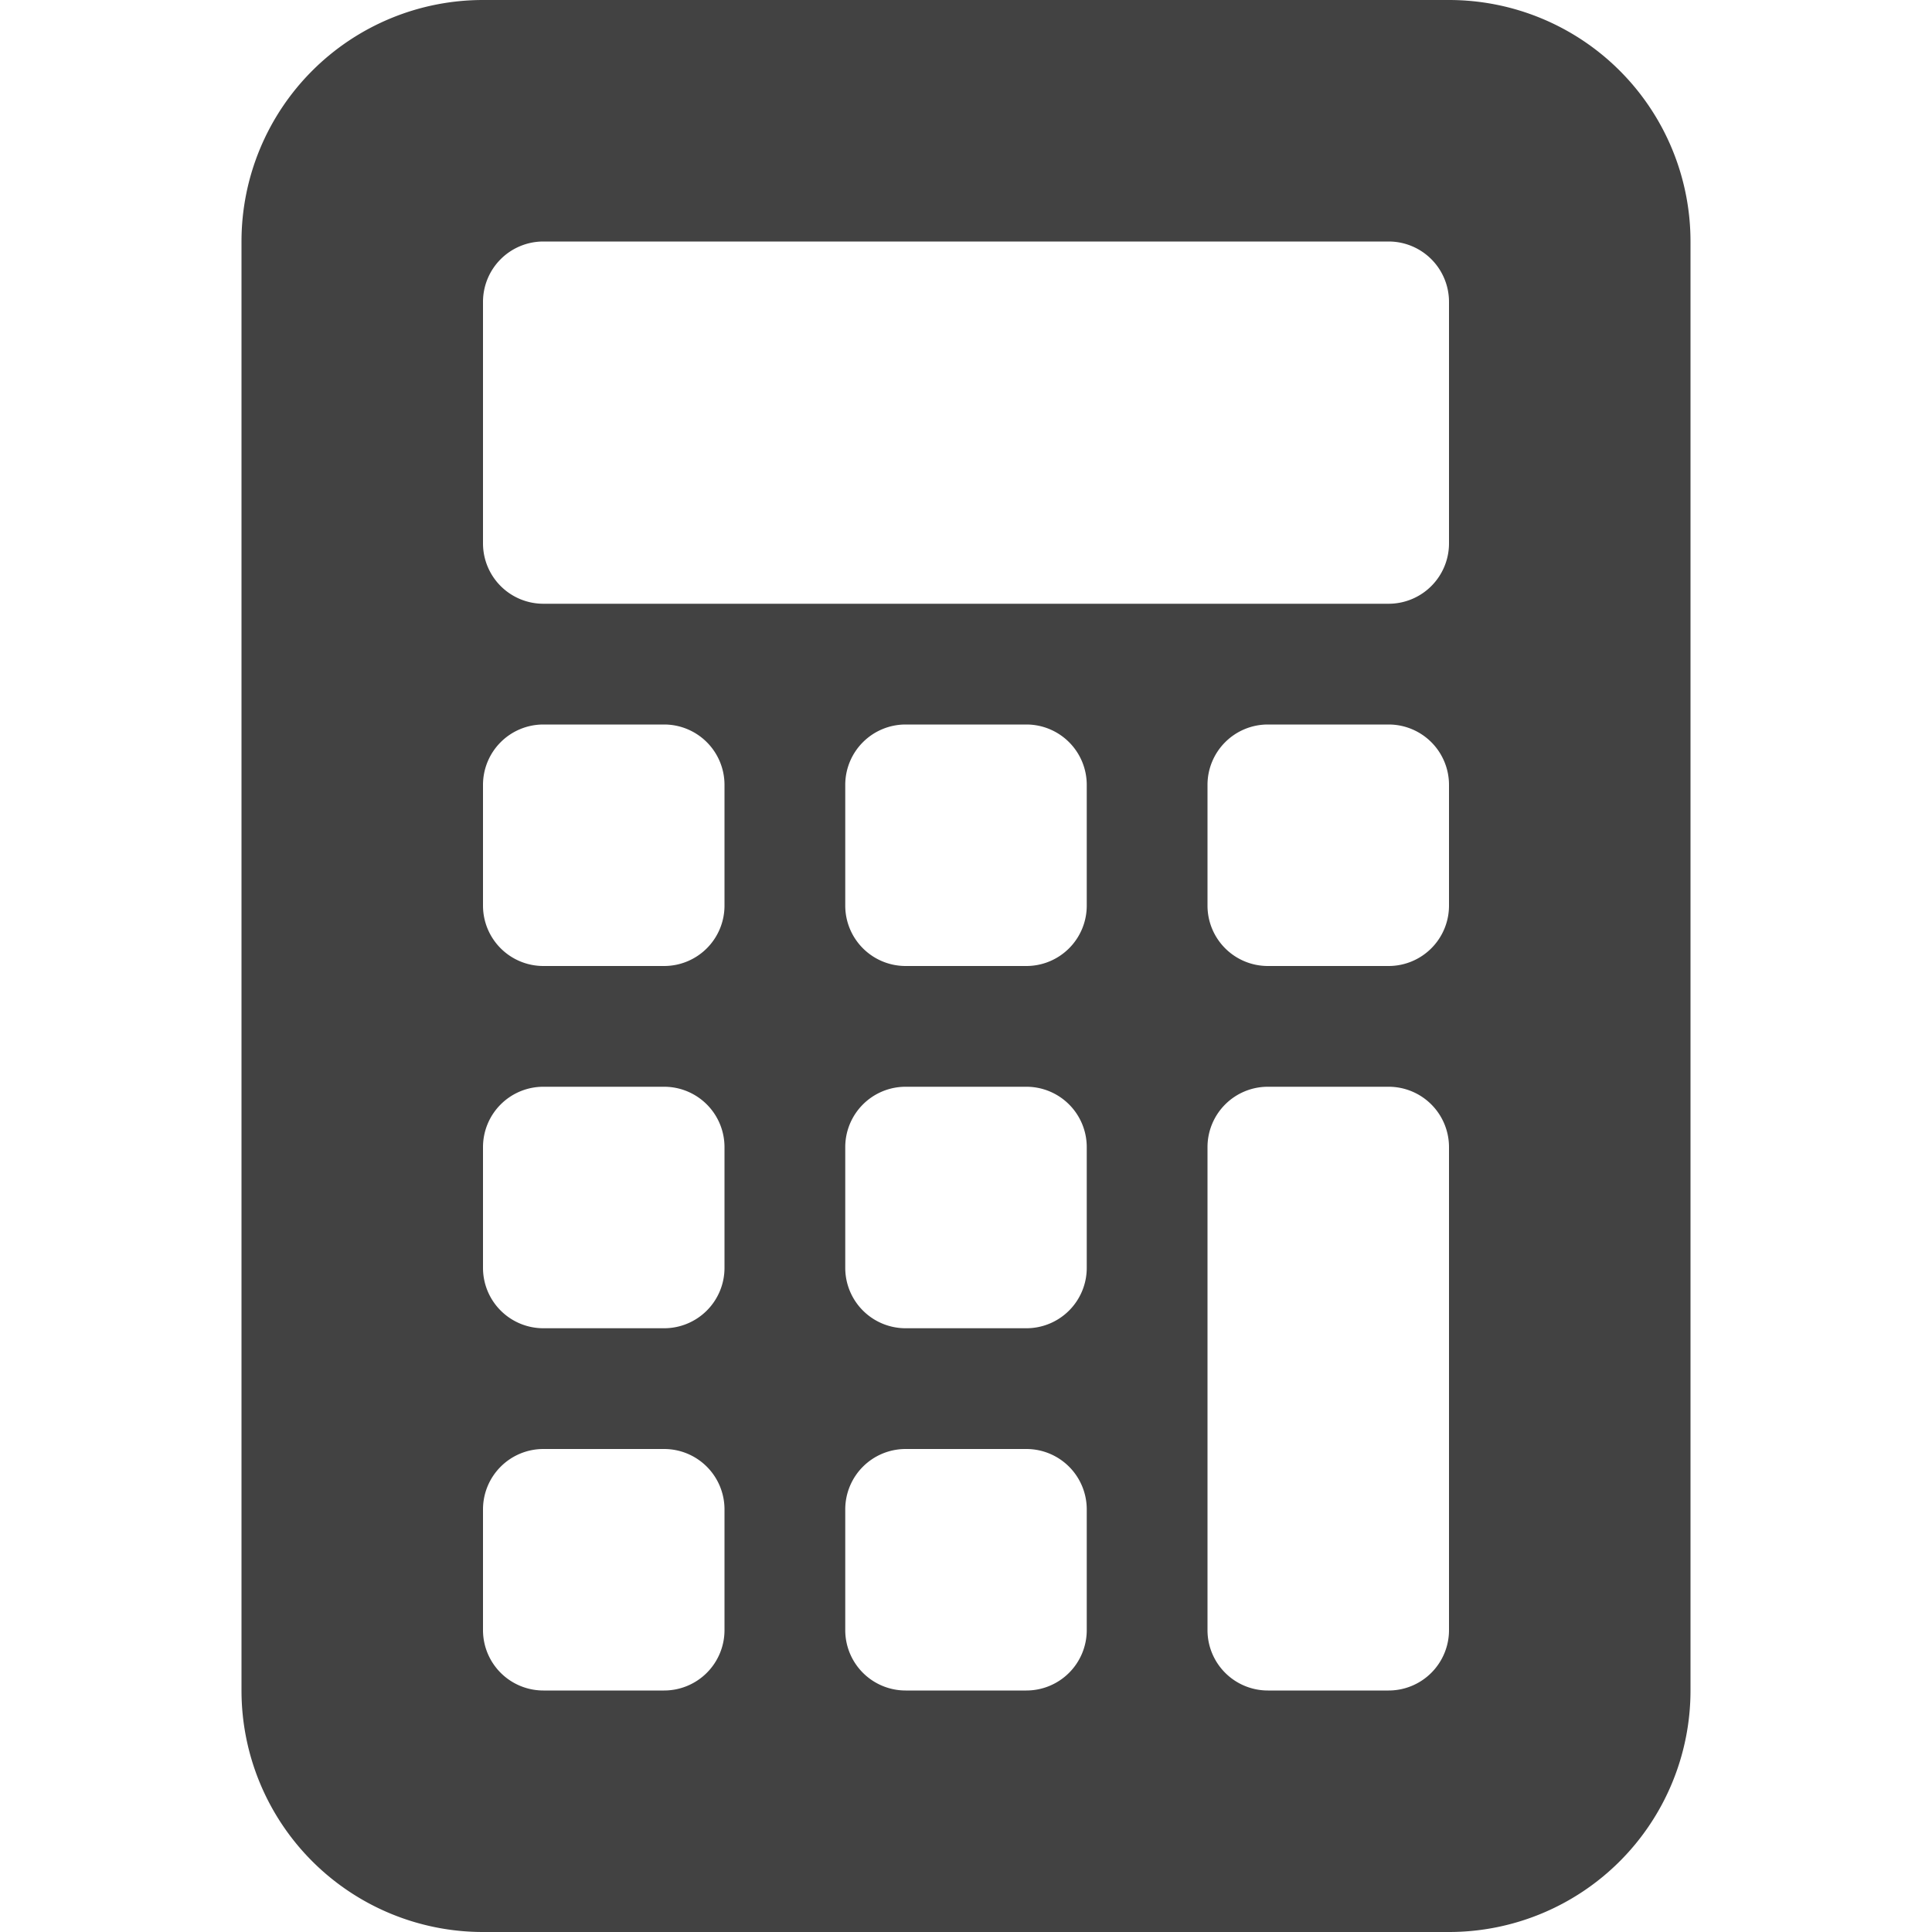 <svg width="24" height="24" fill="none" xmlns="http://www.w3.org/2000/svg"><path d="M3 3a3 3 0 013-3h12a3 3 0 013 3v18a3 3 0 01-3 3H6a3 3 0 01-3-3V3zm3 .75v3a.75.75 0 00.75.75h10.5a.75.75 0 00.75-.75v-3a.75.75 0 00-.75-.75H6.75a.75.75 0 00-.75.75zm0 6v1.5a.75.75 0 00.75.75h1.5a.75.75 0 00.75-.75v-1.5A.75.75 0 008.25 9h-1.5a.75.75 0 00-.75.75zm.75 3.75a.75.75 0 00-.75.75v1.5a.75.75 0 00.75.75h1.5a.75.75 0 00.75-.75v-1.5a.75.75 0 00-.75-.75h-1.5zM6 18.75v1.5a.75.75 0 00.75.75h1.5a.75.75 0 00.75-.75v-1.5a.75.75 0 00-.75-.75h-1.5a.75.75 0 00-.75.75zM11.25 9a.75.75 0 00-.75.75v1.5a.75.75 0 00.75.75h1.5a.75.75 0 00.75-.75v-1.5a.75.75 0 00-.75-.75h-1.5zm-.75 5.25v1.5a.75.75 0 00.75.75h1.5a.75.75 0 00.75-.75v-1.5a.75.75 0 00-.75-.75h-1.5a.75.75 0 00-.75.75zm.75 3.75a.75.75 0 00-.75.75v1.5a.75.75 0 00.75.75h1.5a.75.75 0 00.75-.75v-1.5a.75.75 0 00-.75-.75h-1.5zM15 9.75v1.5a.75.75 0 00.75.75h1.5a.75.75 0 00.75-.75v-1.5a.75.75 0 00-.75-.75h-1.5a.75.75 0 00-.75.75zm.75 3.75a.75.75 0 00-.75.75v6a.75.75 0 00.75.75h1.5a.75.75 0 00.75-.75v-6a.75.75 0 00-.75-.75h-1.5z" fill="#424242"/></svg>